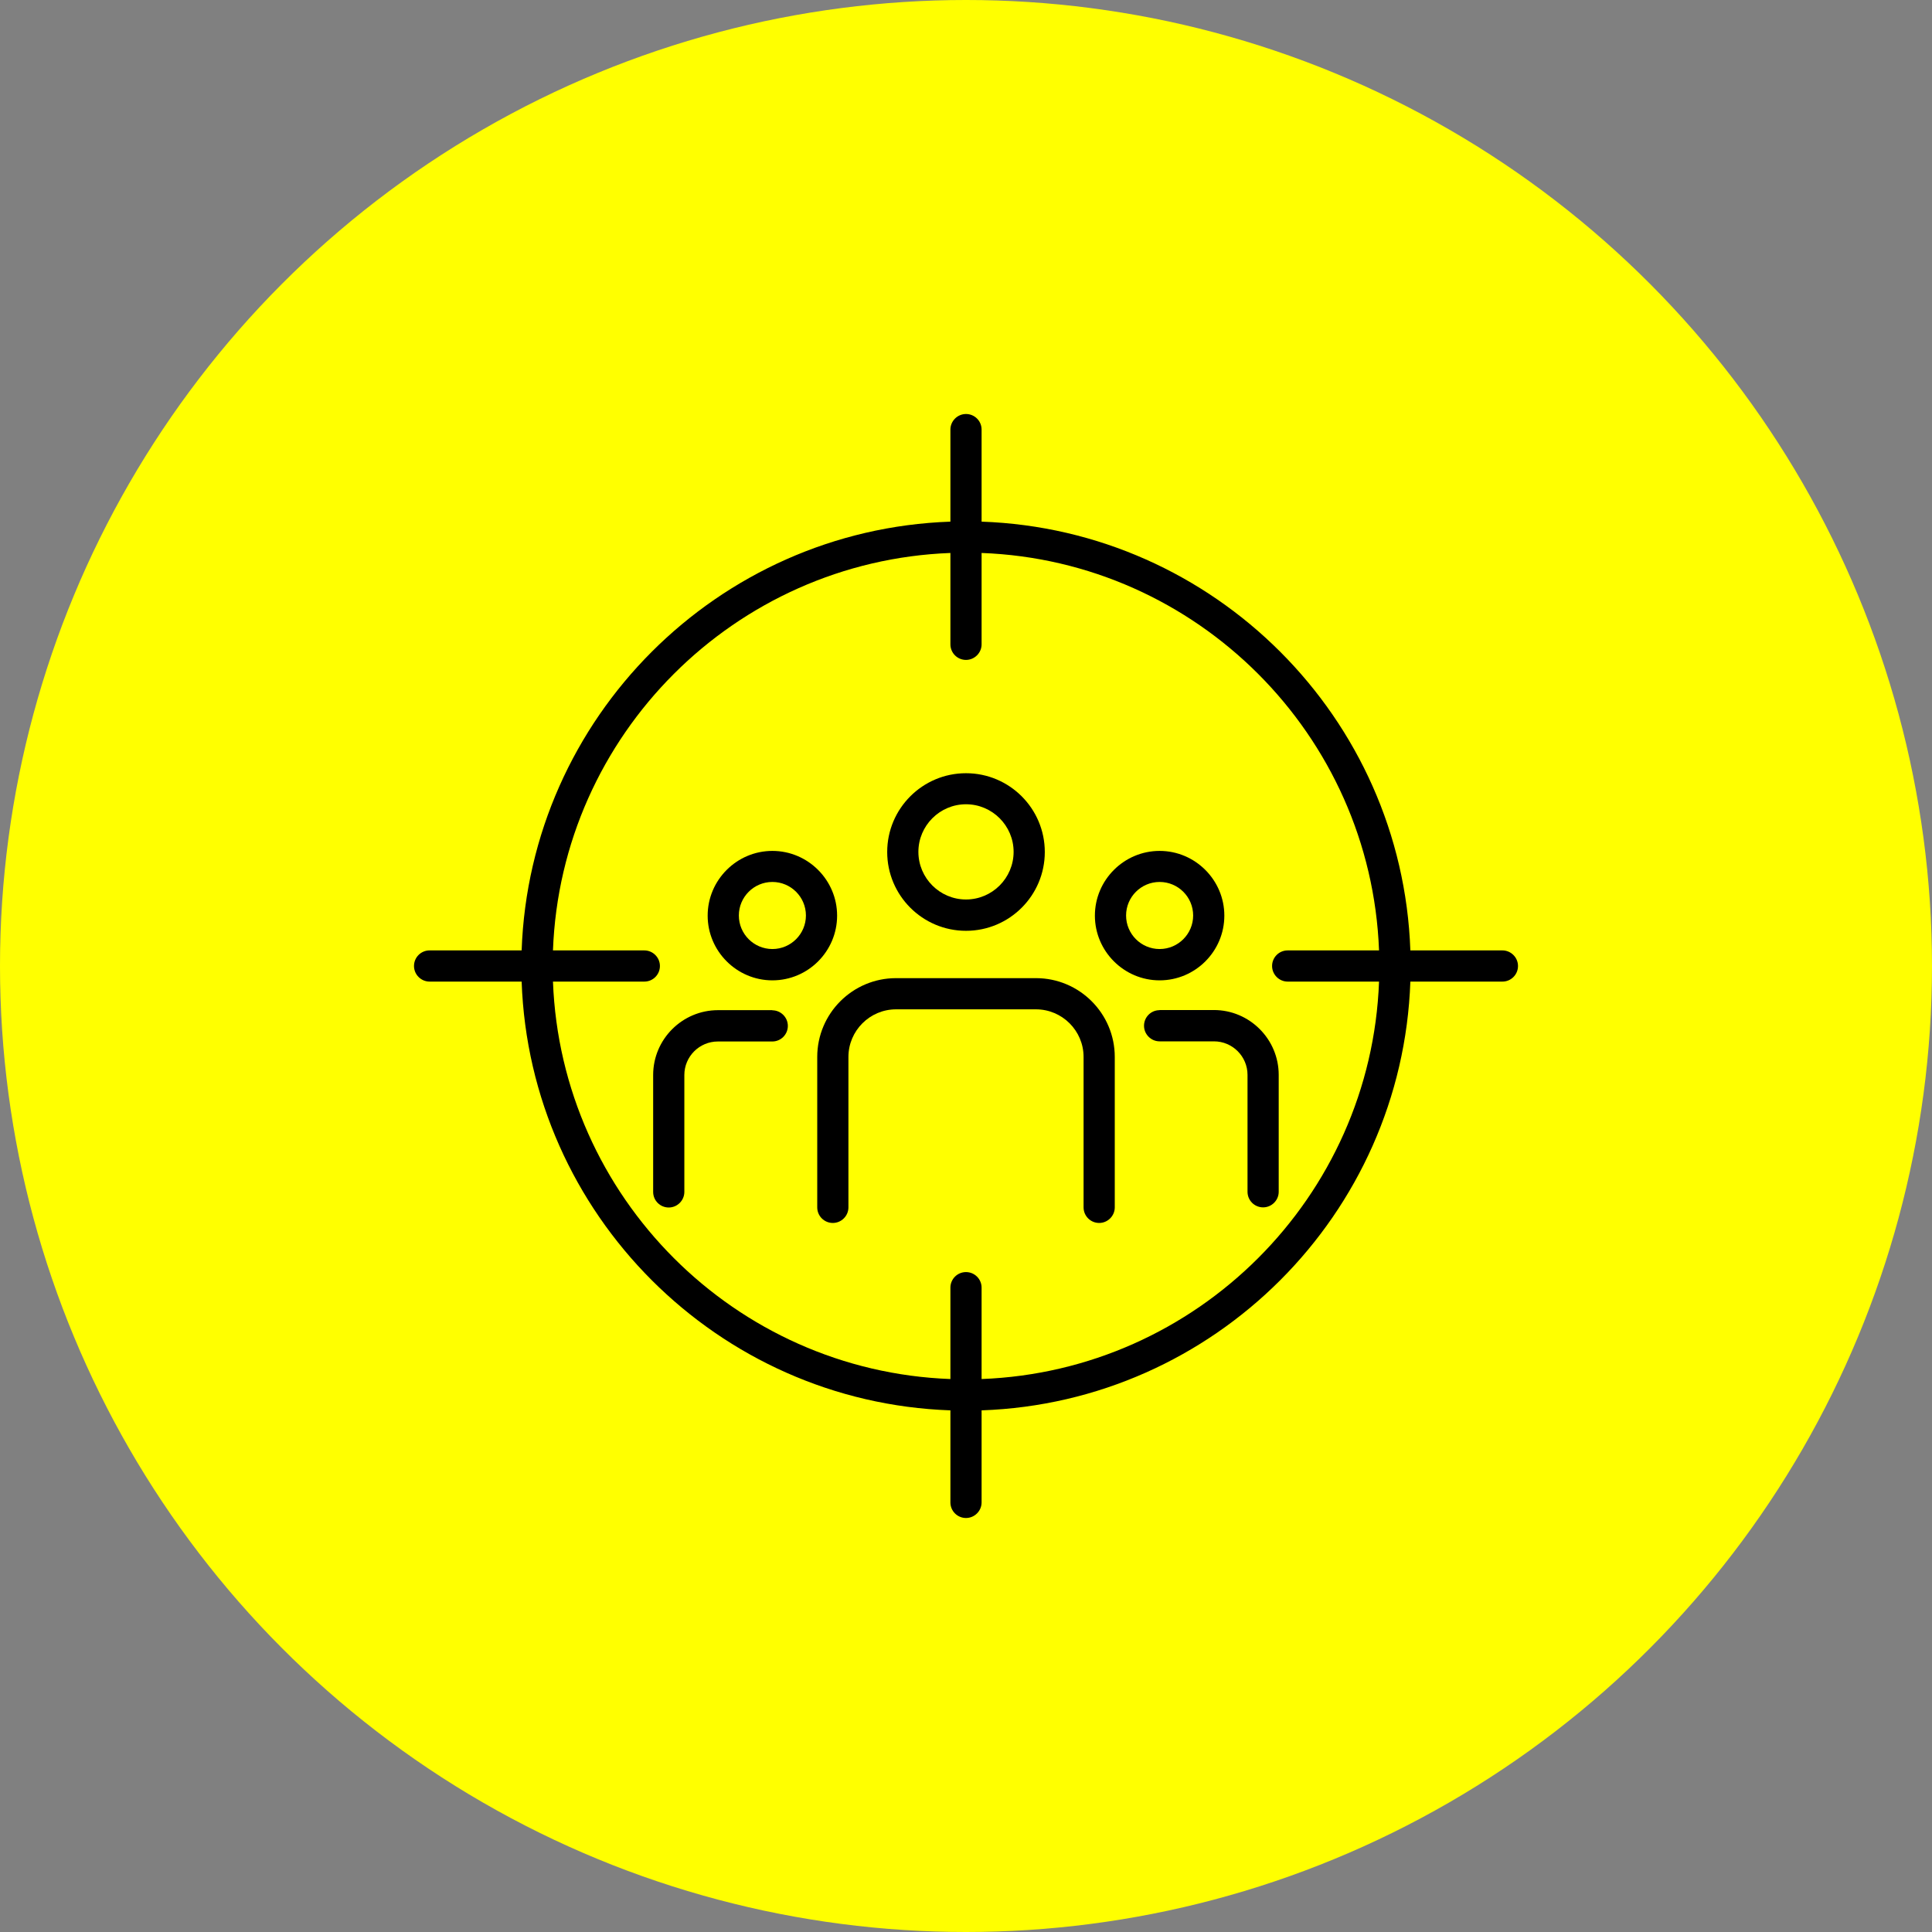 <?xml version="1.0" encoding="UTF-8"?>
<svg id="_レイヤー_1" data-name=" レイヤー 1" xmlns="http://www.w3.org/2000/svg" viewBox="0 0 140 140">
  <rect x="0" y="0" width="140" height="140" fill="#808080" stroke="none"/>
  <defs>
    <style>
      .cls-1 {
        fill: #ff0;
      }
    </style>
  </defs>
  <circle class="cls-1" cx="70" cy="70" r="70"/>
  <g>
    <path d="M70,67.45c3.15,0,5.71-2.56,5.71-5.71s-2.56-5.71-5.71-5.71-5.71,2.56-5.71,5.71,2.56,5.71,5.71,5.71ZM66.55,61.73c0-1.9,1.55-3.45,3.45-3.45s3.45,1.55,3.45,3.45-1.55,3.45-3.45,3.45-3.45-1.55-3.45-3.45Z"/>
    <path d="M78.52,76.59v10.9c0,.63.51,1.13,1.13,1.13s1.13-.51,1.13-1.13v-10.9c0-3.15-2.56-5.71-5.71-5.71h-10.14c-3.15,0-5.71,2.56-5.71,5.71v10.9c0,.63.51,1.13,1.13,1.13s1.13-.51,1.13-1.13v-10.9c0-1.9,1.55-3.45,3.45-3.45h10.14c1.9,0,3.45,1.55,3.45,3.45Z"/>
    <path d="M84.03,71.04c2.59,0,4.69-2.11,4.69-4.69s-2.11-4.69-4.69-4.69-4.69,2.11-4.69,4.69,2.11,4.69,4.69,4.69ZM81.6,66.34c0-1.34,1.09-2.43,2.43-2.43s2.43,1.09,2.43,2.43-1.09,2.43-2.43,2.43-2.43-1.09-2.43-2.43Z"/>
    <path d="M84.03,73.2c-.63,0-1.13.51-1.13,1.13s.51,1.13,1.13,1.13h3.94c1.34,0,2.43,1.09,2.43,2.43v8.47c0,.63.51,1.13,1.13,1.13s1.13-.51,1.13-1.13v-8.47c0-2.59-2.11-4.7-4.7-4.7h-3.94Z"/>
    <path d="M55.97,71.04c2.59,0,4.69-2.11,4.69-4.69s-2.11-4.69-4.69-4.69-4.69,2.11-4.69,4.69,2.11,4.69,4.69,4.69ZM53.54,66.34c0-1.34,1.09-2.43,2.43-2.43s2.43,1.09,2.43,2.43-1.09,2.43-2.43,2.43-2.43-1.09-2.43-2.43Z"/>
    <path d="M55.97,73.2h-3.94c-2.59,0-4.7,2.11-4.7,4.7v8.47c0,.63.51,1.13,1.13,1.13s1.13-.51,1.13-1.13v-8.47c0-1.34,1.09-2.43,2.43-2.43h3.94c.63,0,1.13-.51,1.13-1.13s-.51-1.13-1.13-1.13Z"/>
    <path d="M108.87,68.87h-6.67c-.59-16.87-14.2-30.48-31.07-31.07v-6.67c0-.63-.51-1.13-1.13-1.13s-1.13.51-1.13,1.13v6.67c-16.87.59-30.48,14.2-31.07,31.07h-6.67c-.63,0-1.13.51-1.13,1.13s.51,1.13,1.13,1.13h6.67c.59,16.87,14.2,30.48,31.07,31.07v6.67c0,.63.51,1.13,1.13,1.13s1.13-.51,1.13-1.13v-6.67c16.87-.59,30.48-14.2,31.07-31.07h6.67c.63,0,1.13-.51,1.13-1.13s-.51-1.13-1.13-1.13ZM70,92.18c-.63,0-1.13.51-1.13,1.13v6.62c-15.62-.58-28.21-13.18-28.8-28.8h6.62c.63,0,1.13-.51,1.13-1.13s-.51-1.13-1.13-1.13h-6.62c.58-15.62,13.18-28.21,28.8-28.8v6.62c0,.63.51,1.13,1.13,1.13s1.13-.51,1.13-1.13v-6.62c15.62.58,28.21,13.18,28.8,28.8h-6.62c-.63,0-1.13.51-1.13,1.13s.51,1.13,1.13,1.13h6.62c-.58,15.62-13.18,28.21-28.8,28.8v-6.62c0-.63-.51-1.13-1.13-1.13Z"/>
  </g>
</svg>
